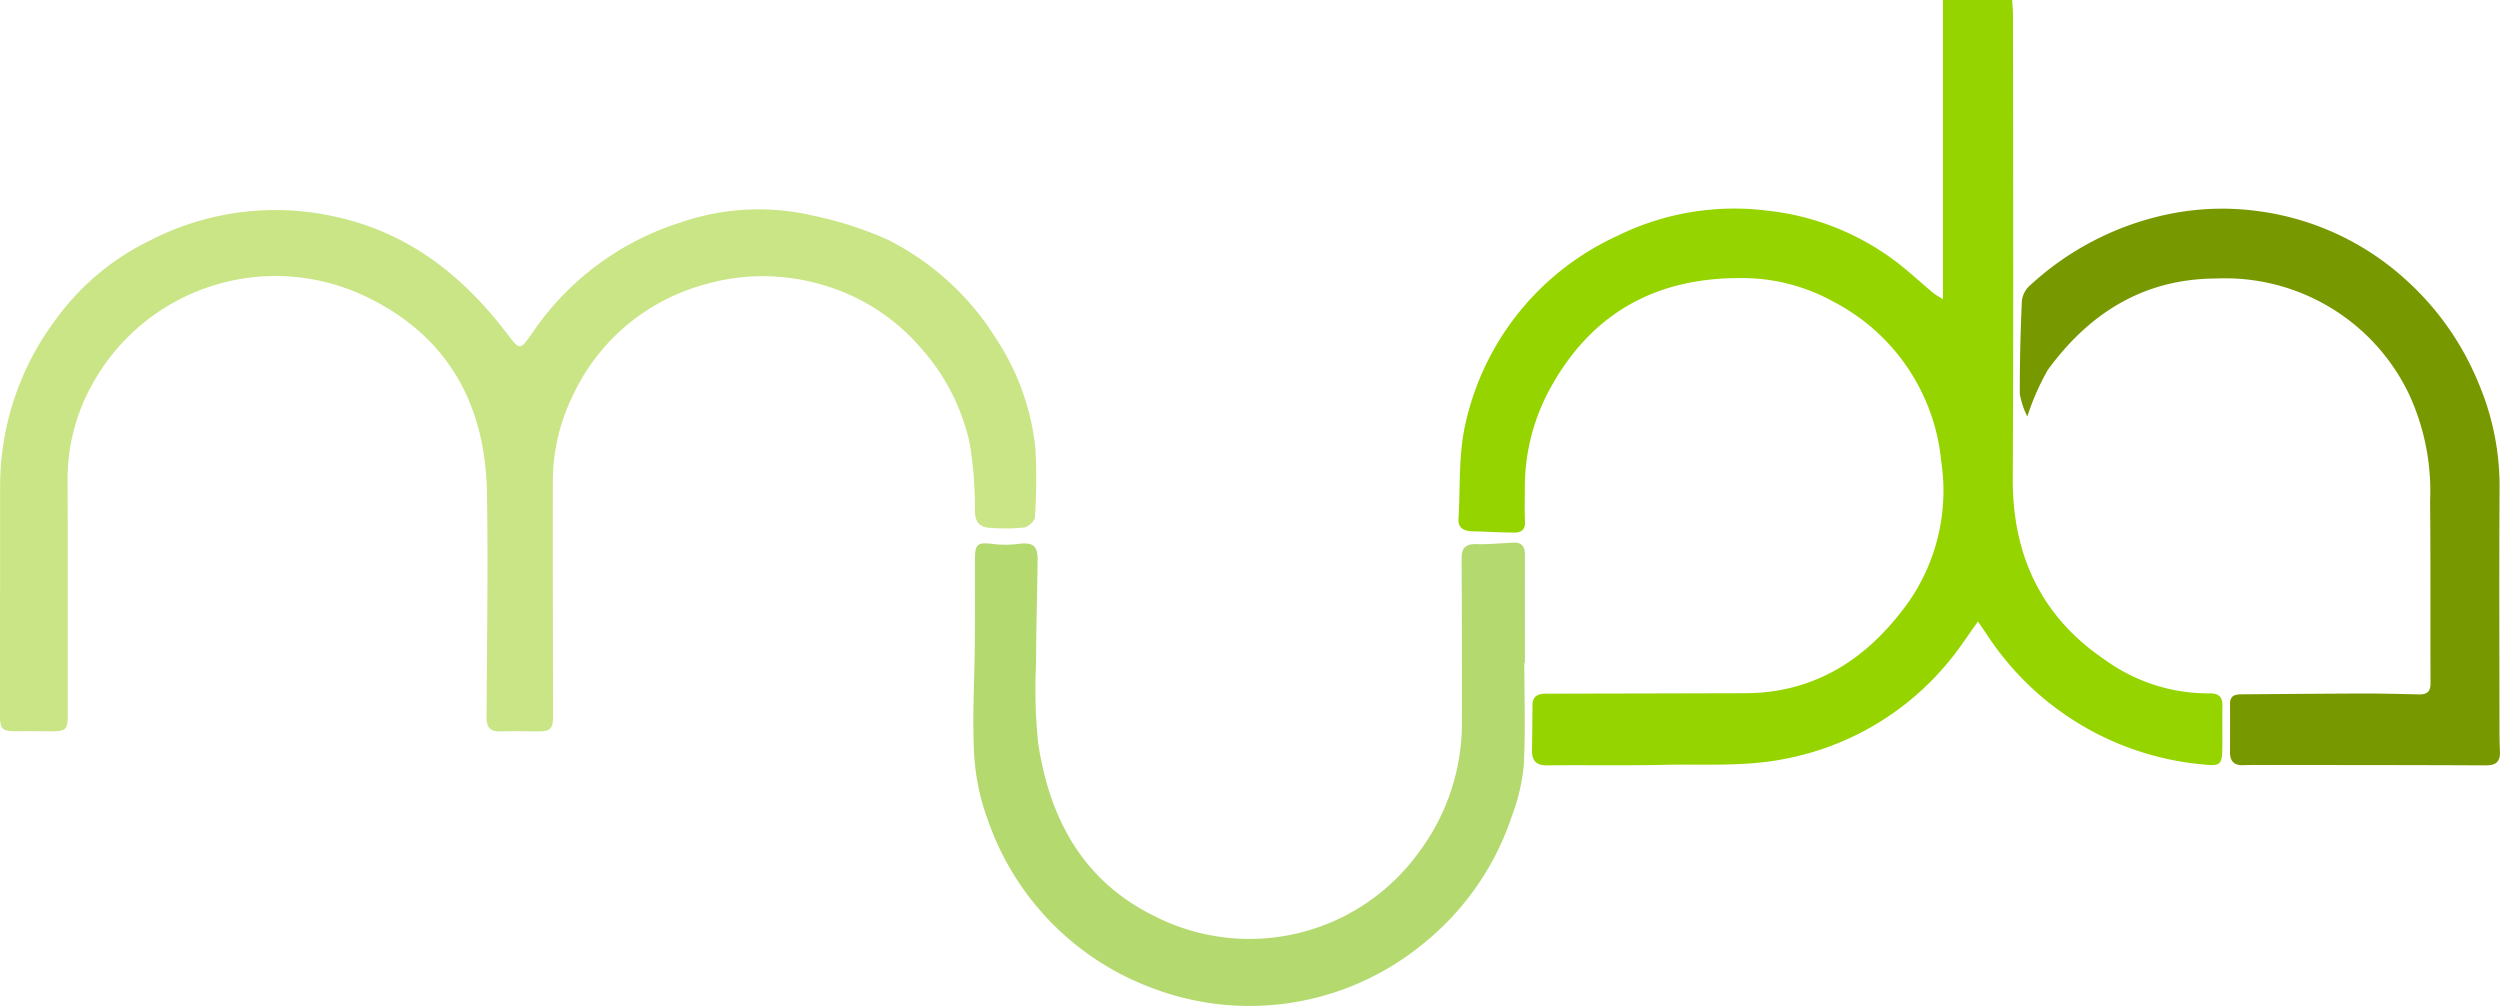 <svg xmlns="http://www.w3.org/2000/svg" width="217.769" height="87.649" viewBox="0 0 217.769 87.649"><g id="Grupo_5778" data-name="Grupo 5778" transform="translate(1.502 -332.4)"><path id="Caminho_18456" data-name="Caminho 18456" d="M193.248,332.4c.023.448.066.9.066,1.346q.017,11.339.022,22.678,0,8.839-.039,17.679c-.027,6.627,2.465,12.009,8.007,15.756a15.36,15.36,0,0,0,9.116,2.94c.786-.023,1.158.274,1.141,1.087-.026,1.282.008,2.566-.014,3.849-.022,1.224-.231,1.4-1.426,1.278a25.208,25.208,0,0,1-19.112-11.386c-.245-.36-.491-.719-.743-1.088-.932,1.28-1.726,2.536-2.683,3.654a24.38,24.38,0,0,1-13.987,8.281c-3.6.744-7.18.467-10.772.55-3.362.076-6.726.008-10.089.046-.953.01-1.329-.411-1.317-1.307.018-1.315.035-2.631.042-3.946.005-.789.493-.991,1.164-.992q8.683-.018,17.366-.041c6.22-.024,10.78-3.115,14.253-7.974a17,17,0,0,0,2.821-12.234,17.54,17.54,0,0,0-9.334-13.867,16.414,16.414,0,0,0-8.238-2.086c-7.51-.006-13.092,3.238-16.618,9.851a17.891,17.891,0,0,0-2.08,8.486c0,.971-.028,1.943.014,2.913.03.714-.39.925-.954.921-1.207-.008-2.413-.087-3.62-.113-.728-.016-1.263-.271-1.217-1.075.166-2.816-.013-5.723.635-8.428a23.588,23.588,0,0,1,13.207-16.236,23.03,23.03,0,0,1,13.12-2.186,22.6,22.6,0,0,1,11.133,4.423c1.127.854,2.163,1.829,3.251,2.737a8.446,8.446,0,0,0,.851.538V332.4Z" transform="translate(-19.471 0)" fill="#96d400"></path><path id="Caminho_18457" data-name="Caminho 18457" d="M-1.491,386.518v-9.155a24.236,24.236,0,0,1,4.753-14.215,21.994,21.994,0,0,1,8.348-7.03,23.8,23.8,0,0,1,15.737-2.125c6.535,1.327,11.34,5.064,15.265,10.191,1.184,1.545,1.145,1.586,2.26.006A24.451,24.451,0,0,1,57.8,354.568a20.8,20.8,0,0,1,11.575-.579,31.462,31.462,0,0,1,6.389,2.054,23.541,23.541,0,0,1,9.548,8.727,21.191,21.191,0,0,1,3.376,9.49,48.681,48.681,0,0,1-.042,6c-.016.324-.591.838-.956.886a17.288,17.288,0,0,1-2.907.029c-.875-.035-1.334-.429-1.365-1.419a33.757,33.757,0,0,0-.455-5.956,18.275,18.275,0,0,0-4.173-8.208,17.832,17.832,0,0,0-9.2-5.739,18.265,18.265,0,0,0-9.845.157,17.823,17.823,0,0,0-11.36,9.66,16.962,16.962,0,0,0-1.729,7.42c-.018,6.8.007,13.593.02,20.388,0,1.235-.2,1.438-1.462,1.427-1.041-.009-2.082-.036-3.12,0-.847.034-1.214-.327-1.21-1.157.023-6.553.145-13.107.031-19.657-.135-7.745-3.472-13.711-10.6-17.091a18.22,18.22,0,0,0-23.677,7.485,16.967,16.967,0,0,0-2.254,8.533c.031,6.761.009,13.523.018,20.284,0,1.487-.1,1.605-1.588,1.595-.936-.007-1.873-.018-2.809-.008-1.326.016-1.513-.155-1.514-1.456V386.518Z" transform="translate(0 -2.793)" fill="#c9e585"></path><path id="Caminho_18458" data-name="Caminho 18458" d="M202.057,371.471a7.28,7.28,0,0,1-.654-1.973c-.009-2.7.061-5.4.179-8.092a2.114,2.114,0,0,1,.663-1.315,25.376,25.376,0,0,1,11.262-6.06,23.2,23.2,0,0,1,8.661-.454,23.7,23.7,0,0,1,12.937,6.045,24.692,24.692,0,0,1,6.257,8.939,22.977,22.977,0,0,1,1.834,8.978c-.044,6.933-.015,13.867-.011,20.8,0,.762.005,1.525.042,2.287.042.878-.316,1.235-1.223,1.23-6.483-.031-12.965-.028-19.447-.034-.554,0-1.11-.009-1.663.017-.776.037-1.178-.307-1.179-1.09,0-1.421.005-2.842,0-4.263,0-.741.481-.818,1.048-.821,3.6-.023,7.209-.06,10.814-.069,1.523,0,3.048.044,4.571.077.656.015,1.036-.183,1.033-.945-.023-5.3.013-10.6-.037-15.905a20.113,20.113,0,0,0-1.87-9.37,17.757,17.757,0,0,0-16.74-10.008c-6.339.016-11.082,3.017-14.7,7.974A21.724,21.724,0,0,0,202.057,371.471Z" transform="translate(-26.965 -2.786)" fill="#789800"></path><path id="Caminho_18459" data-name="Caminho 18459" d="M144.272,397.376c0,2.981.109,5.968-.047,8.941a16.966,16.966,0,0,1-1.008,4.327,23.977,23.977,0,0,1-8,11.4,23.816,23.816,0,0,1-23.372,3.662A23.975,23.975,0,0,1,97.6,411.24a20.18,20.18,0,0,1-1.253-5.862c-.175-3.238.034-6.5.06-9.747.02-2.392.006-4.785.01-7.177,0-1.453.2-1.59,1.589-1.423a8.768,8.768,0,0,0,2.179-.007c1.265-.167,1.706.137,1.691,1.413-.036,3.045-.131,6.091-.138,9.136a45.349,45.349,0,0,0,.185,6.8c.979,6.515,3.841,11.922,9.99,15a18.213,18.213,0,0,0,23.248-5.593,18.745,18.745,0,0,0,3.677-11.141q.01-7.177-.029-14.353c-.006-.956.382-1.276,1.321-1.246,1.063.036,2.131-.084,3.2-.129.768-.033,1,.4,1,1.1-.012,2.531-.005,5.062-.005,7.593v1.768Z" transform="translate(-12.994 -7.244)" fill="#b4d96f"></path></g></svg>